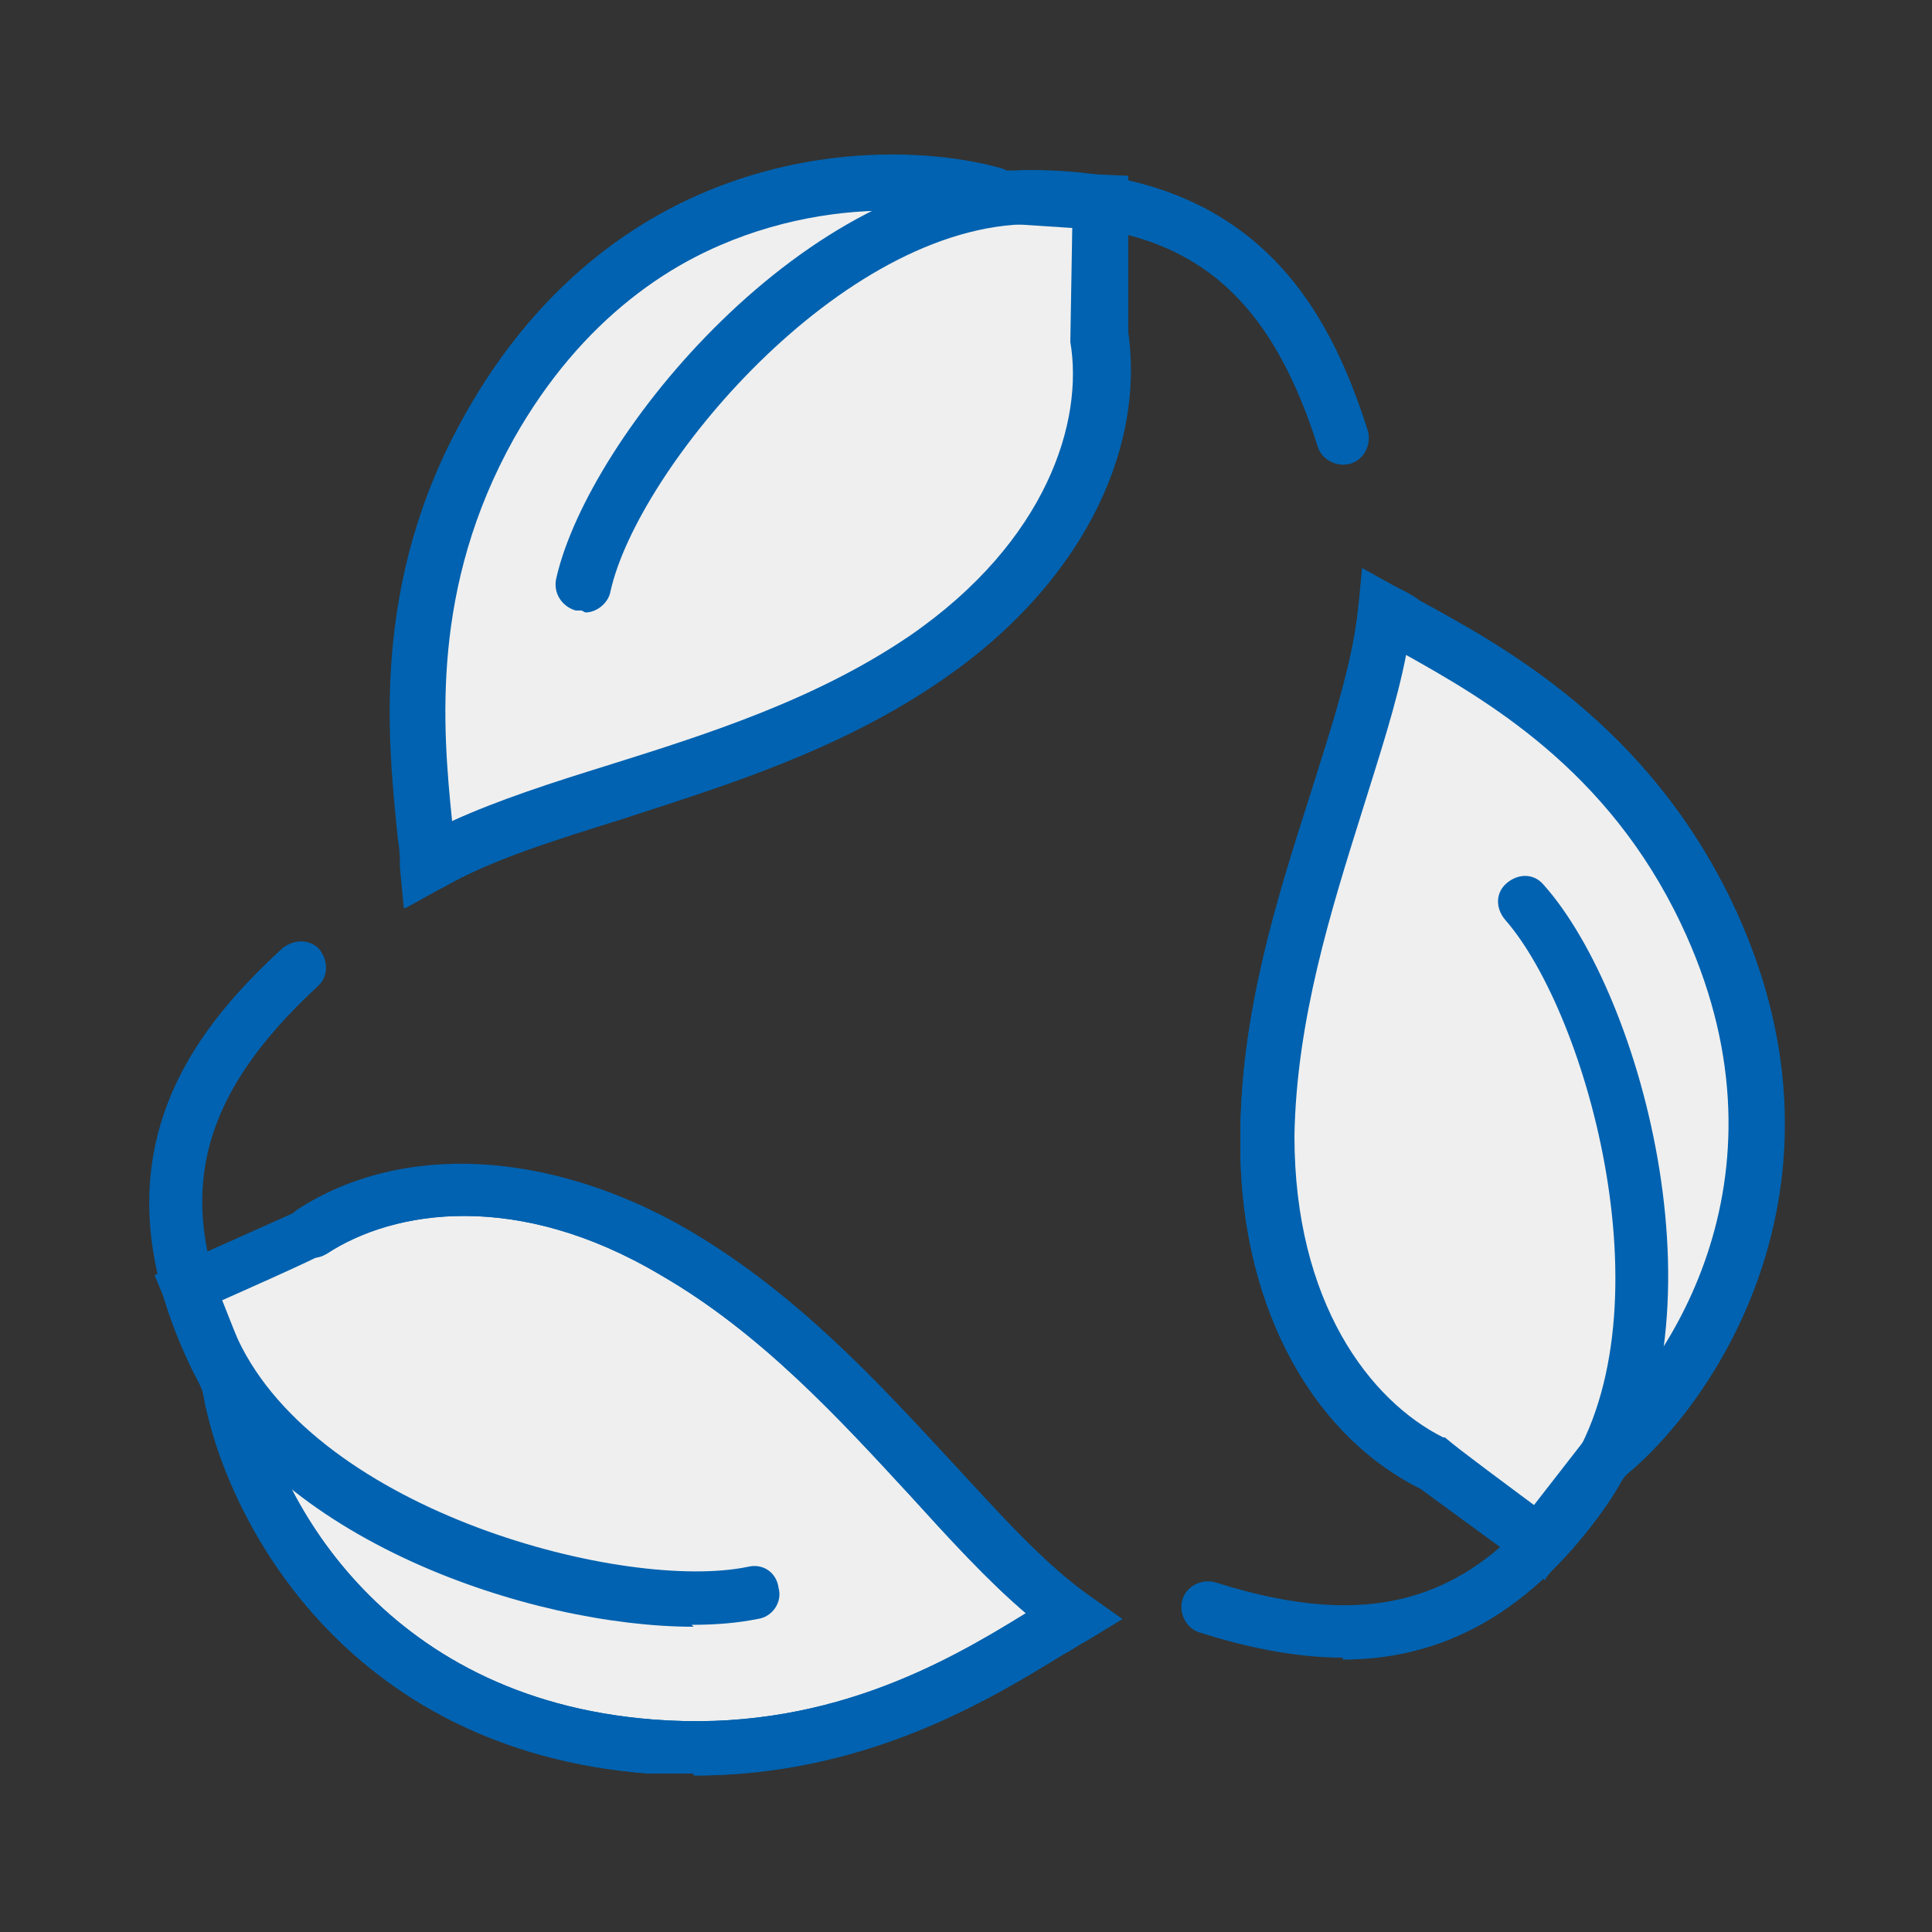 <?xml version="1.0" encoding="UTF-8"?>
<svg xmlns="http://www.w3.org/2000/svg" version="1.1" viewBox="0 0 100 100">
  <rect x="0" y="0" width="100" height="100" fill="#333333" stroke="none"/>
  <defs>
    <style>
      .cls-1 {
        fill: #efefef;
      }

      .cls-2 {
        fill: #0062b0;
      }
    </style>
  </defs>
  <!-- Generator: Adobe Illustrator 28.7.1, SVG Export Plug-In . SVG Version: 1.2.0 Build 142)  -->
  <g>
    <g id="_レイヤー_3" data-name="レイヤー_3">
      <g>
        <g>
          <path class="cls-1" d="M51.3,10.2c-6.8-1.9-19.1-.4-26,11.9-5.2,9.3-3.6,17.9-3.2,22.6,6.5-3.6,17.1-4.7,25.8-10.7,7-4.8,9.7-11.3,8.9-16.6v-7.1c.1,0-5.5-.3-5.5-.3Z"/>
          <path class="cls-2" d="M20.9,47l-.2-2.1c0-.4,0-.9-.1-1.4-.5-5-1.5-13.3,3.5-22.1,7.7-13.7,21.2-14.3,27.5-12.6l6.8.3v8.3c.7,6.3-2.9,13.1-9.7,17.8-5.3,3.7-11.3,5.5-16.5,7.2-3.5,1.1-6.8,2.1-9.4,3.6l-1.8,1ZM46,10.9c-6,0-14.3,2.5-19.6,11.9-4.3,7.7-3.7,14.9-3.2,19.8,2.4-1.1,5.2-2,8.1-2.9,5.1-1.6,10.8-3.4,15.8-6.8,7.1-4.9,9-11.1,8.3-15.2h0c0-.1.1-5.9.1-5.9l-4.6-.3c-1.3-.4-3-.6-4.9-.6Z"/>
        </g>
        <path class="cls-2" d="M22.1,46.1c-.2,0-.4,0-.6-.2-.4-.2-.7-.6-.7-1.1,0-.4,0-.9-.1-1.4-.5-5-1.5-13.3,3.5-22.1,7.8-13.9,21.5-14.3,27.6-12.6.7.2,1.2,1,1,1.7-.2.7-1,1.2-1.7,1-5.4-1.5-17.5-1.1-24.5,11.3-4.3,7.7-3.7,14.9-3.2,19.8,2.4-1.1,5.2-2,8.1-2.9,5.1-1.6,10.8-3.4,15.8-6.8,7.1-4.9,9-11.1,8.3-15.2-.1-.8.4-1.5,1.2-1.6.7-.1,1.5.4,1.6,1.2.9,6.4-2.7,13.2-9.5,17.9-5.3,3.7-11.3,5.5-16.5,7.2-3.5,1.1-6.8,2.1-9.4,3.6-.2.1-.4.2-.7.2Z"/>
        <path class="cls-2" d="M30.1,31.6c-.1,0-.2,0-.3,0-.7-.2-1.2-.9-1-1.7,1.7-7.4,13-21.1,24.5-21.1h0c11.7,0,15.5,7.2,17.5,13.5.2.7-.2,1.5-.9,1.7-.7.2-1.5-.2-1.7-.9-2.6-8.2-6.9-11.5-14.8-11.5-9.9,0-20.4,12.7-21.8,19-.1.6-.7,1.1-1.3,1.1Z"/>
        <g>
          <path class="cls-1" d="M83.2,75.4c5.4-4.5,11.3-15.4,5.2-28.2-4.6-9.6-12.6-13.3-16.7-15.6-.8,7.4-6,16.7-6.1,27.2,0,8.4,3.7,14.4,8.4,16.8l5.7,4.2,3.4-4.5Z"/>
          <path class="cls-2" d="M80,81.8l-6.7-4.9c-5.7-2.9-9.2-9.8-9.1-18,0-6.4,1.9-12.4,3.6-17.7,1.1-3.5,2.2-6.8,2.5-9.7l.2-2.1,1.8,1c.4.2.8.4,1.2.7,4.4,2.4,11.7,6.4,16.1,15.5,6.8,14.2-.5,25.6-5.4,29.7l-4.2,5.4ZM72.7,33.8c-.5,2.6-1.4,5.3-2.3,8.2-1.6,5.1-3.4,10.8-3.5,16.8,0,8.6,3.9,13.7,7.7,15.6h.2c0,.1,4.6,3.5,4.6,3.5l2.8-3.6c4.3-3.6,10.9-13.7,4.8-26.5-3.8-8-10.1-11.6-14.4-14Z"/>
        </g>
        <path class="cls-2" d="M74,77.1c-.2,0-.4,0-.6-.1-5.7-2.9-9.3-9.8-9.2-18.1,0-6.4,1.9-12.4,3.6-17.7,1.1-3.5,2.2-6.8,2.5-9.7,0-.5.3-.9.7-1.1s.9-.2,1.3,0c.4.2.8.4,1.2.7,4.4,2.4,11.7,6.4,16.1,15.5,6.9,14.3-.6,25.8-5.5,29.8-.6.5-1.5.4-1.9-.2-.5-.6-.4-1.5.2-1.9,4.3-3.6,10.9-13.7,4.8-26.5-3.8-8-10.1-11.6-14.4-14-.5,2.6-1.4,5.3-2.3,8.2-1.6,5.1-3.4,10.8-3.5,16.8,0,8.6,3.9,13.7,7.7,15.6.7.3,1,1.2.6,1.8-.2.5-.7.8-1.2.8Z"/>
        <path class="cls-2" d="M69.5,85.8c-2.6,0-5.2-.6-7.4-1.3-.7-.2-1.1-1-.9-1.7.2-.7,1-1.1,1.7-.9,8.2,2.6,13.4,1,18-5.5,5.7-8.1,1.3-23.9-3-28.8-.5-.6-.5-1.4.1-1.9.6-.5,1.4-.5,1.9.1,5.1,5.7,9.8,22.8,3.2,32.2-4.3,6.1-9.1,7.9-13.6,7.9Z"/>
        <g>
          <path class="cls-1" d="M11.8,71.8c1.2,6.9,7.7,17.5,21.8,18.6,10.6.8,17.8-4.3,21.8-6.7-6-4.4-11.5-13.5-20.6-18.9-7.3-4.3-14.4-4-18.8-1.1l-6.5,2.9,2.1,5.2Z"/>
          <path class="cls-2" d="M35.9,91.8c-.8,0-1.5,0-2.3,0-15.7-1.2-21.9-13.2-23-19.5l-2.6-6.3,7.6-3.4c5.4-3.5,13.1-3,20.1,1.1,5.6,3.3,9.8,7.9,13.5,11.9,2.5,2.7,4.8,5.3,7.2,7l1.7,1.2-1.8,1.1c-.4.2-.8.5-1.2.7-3.9,2.4-10.3,6.3-19.1,6.3ZM11.5,67.3l1.7,4.3c.9,5.5,6.4,16.3,20.6,17.4,8.8.7,15.1-2.9,19.3-5.5-2-1.7-4-3.9-6-6.1-3.6-3.9-7.7-8.4-12.9-11.4-7.4-4.4-13.8-3.4-17.3-1.1h-.2c0,.1-5.2,2.4-5.2,2.4Z"/>
        </g>
        <path class="cls-2" d="M35.9,91.8c-.8,0-1.5,0-2.3,0-15.9-1.2-22-13.4-23.1-19.7-.1-.8.4-1.5,1.1-1.6.7-.1,1.5.4,1.6,1.1.9,5.5,6.4,16.3,20.6,17.4,8.8.7,15.1-2.9,19.3-5.5-2-1.7-4-3.9-6-6.1-3.6-3.9-7.7-8.4-12.9-11.4-7.4-4.4-13.8-3.4-17.3-1.1-.6.4-1.5.2-1.9-.4-.4-.6-.2-1.5.4-1.9,5.4-3.5,13.1-3.1,20.2,1.1,5.6,3.3,9.8,7.9,13.5,11.9,2.5,2.7,4.8,5.3,7.2,7,.4.3.6.7.6,1.2,0,.5-.3.9-.7,1.1-.4.2-.8.5-1.2.7-3.9,2.4-10.3,6.3-19.1,6.3Z"/>
        <path class="cls-2" d="M35.9,84.2c-8.4,0-21.9-4.5-26.1-13.6-5-10.6,0-17.1,4.8-21.5.6-.5,1.4-.5,1.9,0,.5.6.5,1.4,0,1.9-6.3,5.8-7.6,11.1-4.2,18.3,4.2,9,20.1,13.1,26.4,11.8.8-.2,1.5.3,1.6,1.1.2.7-.3,1.5-1.1,1.6-1,.2-2.1.3-3.4.3Z"/>
      </g>
    </g>
  </g>
</svg>